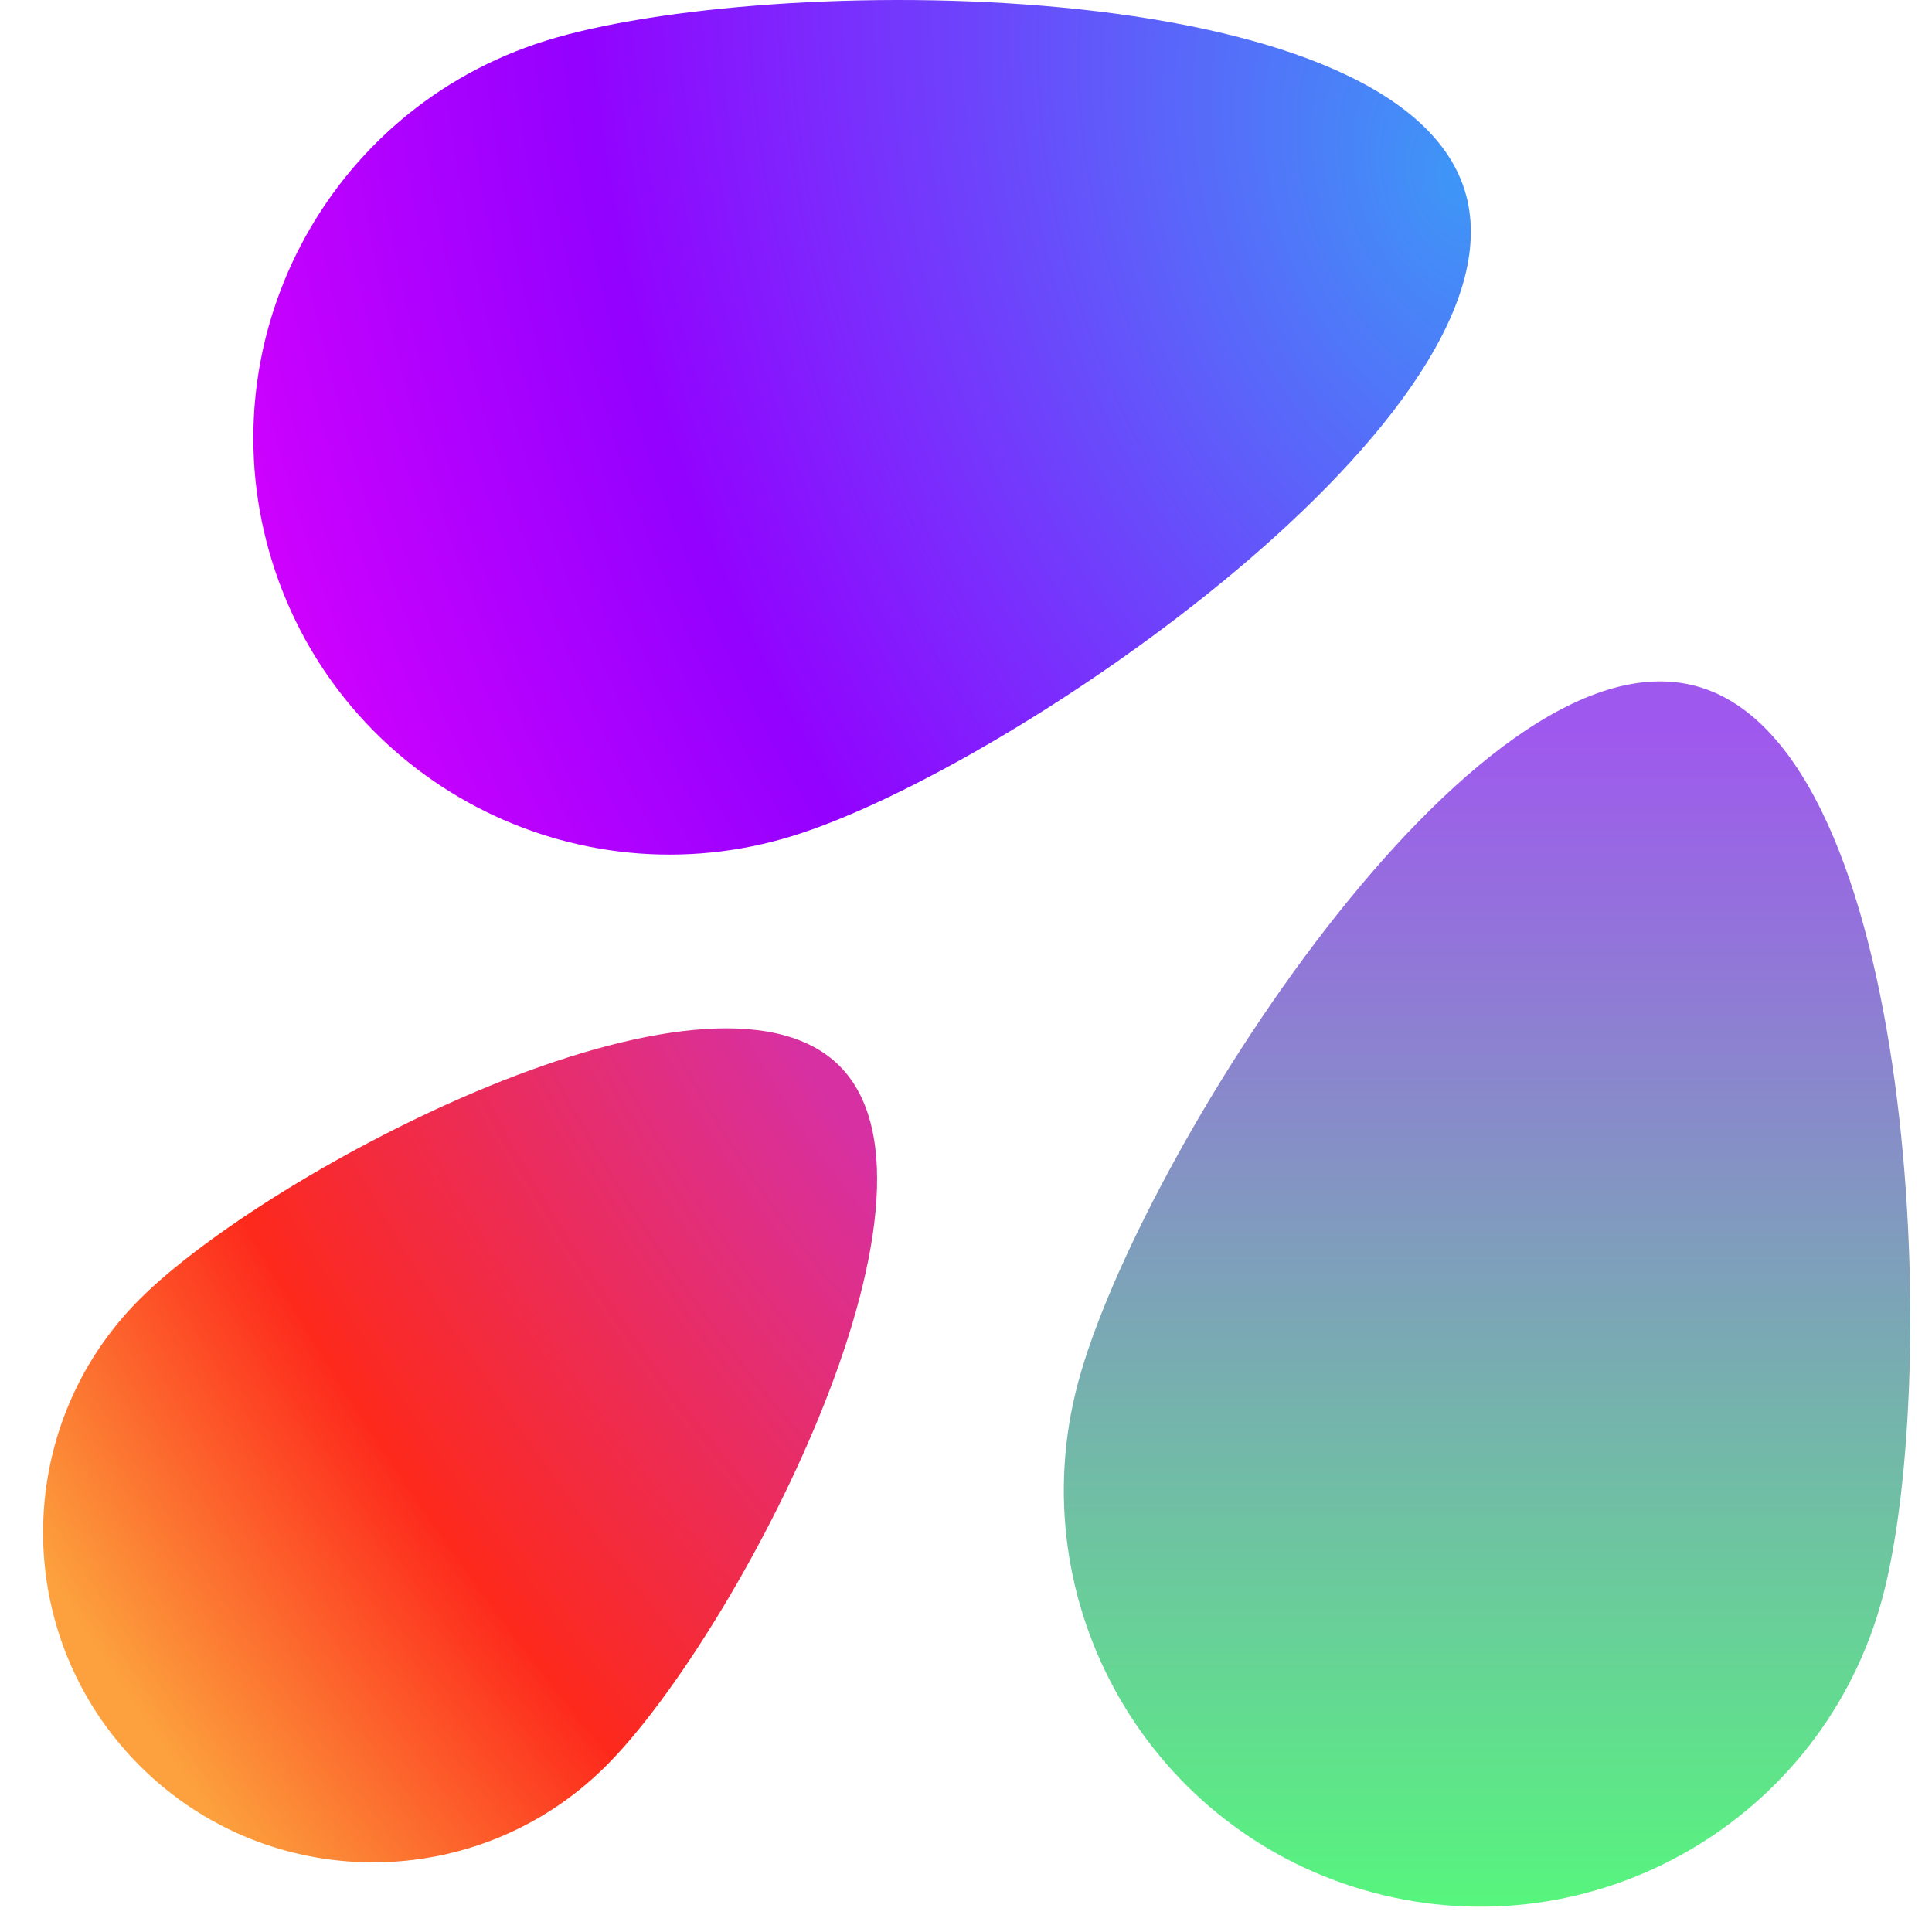 <svg width="43" height="43" viewBox="0 0 43 43" fill="none" xmlns="http://www.w3.org/2000/svg">
<path d="M6.061 12.511C7.585 17.396 12.781 20.122 17.666 18.598C22.551 17.074 34.123 9.12 32.599 4.234C31.075 -0.651 17.034 -0.617 12.148 0.906C7.263 2.43 4.538 7.625 6.061 12.511Z" fill="url(#paint0_radial_2001_3260)"/>
<path d="M3.109 39.299C5.977 42.167 10.625 42.167 13.493 39.299C16.36 36.432 21.552 26.591 18.685 23.724C15.817 20.857 5.977 26.048 3.109 28.916C0.242 31.783 0.242 36.432 3.109 39.299Z" fill="url(#paint1_radial_2001_3260)"/>
<path d="M30.547 42.119C35.49 43.443 40.571 40.51 41.896 35.567C43.22 30.623 42.685 16.592 37.742 15.268C32.799 13.943 25.32 25.827 23.995 30.77C22.671 35.713 25.604 40.794 30.547 42.119Z" fill="url(#paint2_linear_2001_3260)"/>
<defs>
<radialGradient id="paint0_radial_2001_3260" cx="0" cy="0" r="1" gradientUnits="userSpaceOnUse" gradientTransform="translate(32.726 4.004) rotate(162.759) scale(39.078 55.671)">
<stop stop-color="#3E96F7"/>
<stop offset="0.486" stop-color="#9301FF"/>
<stop offset="0.714" stop-color="#CC01FE"/>
</radialGradient>
<radialGradient id="paint1_radial_2001_3260" cx="0" cy="0" r="1" gradientUnits="userSpaceOnUse" gradientTransform="translate(21.082 22.65) rotate(146.921) scale(33.483 77.614)">
<stop offset="0.098" stop-color="#D730A2"/>
<stop offset="0.468" stop-color="#FD291C"/>
<stop offset="0.7" stop-color="#FCA13D"/>
</radialGradient>
<linearGradient id="paint2_linear_2001_3260" x1="35.496" y1="16.216" x2="35.496" y2="42.727" gradientUnits="userSpaceOnUse">
<stop stop-color="#9F58EE"/>
<stop offset="1" stop-color="#56F77C"/>
</linearGradient>
</defs>
</svg>
